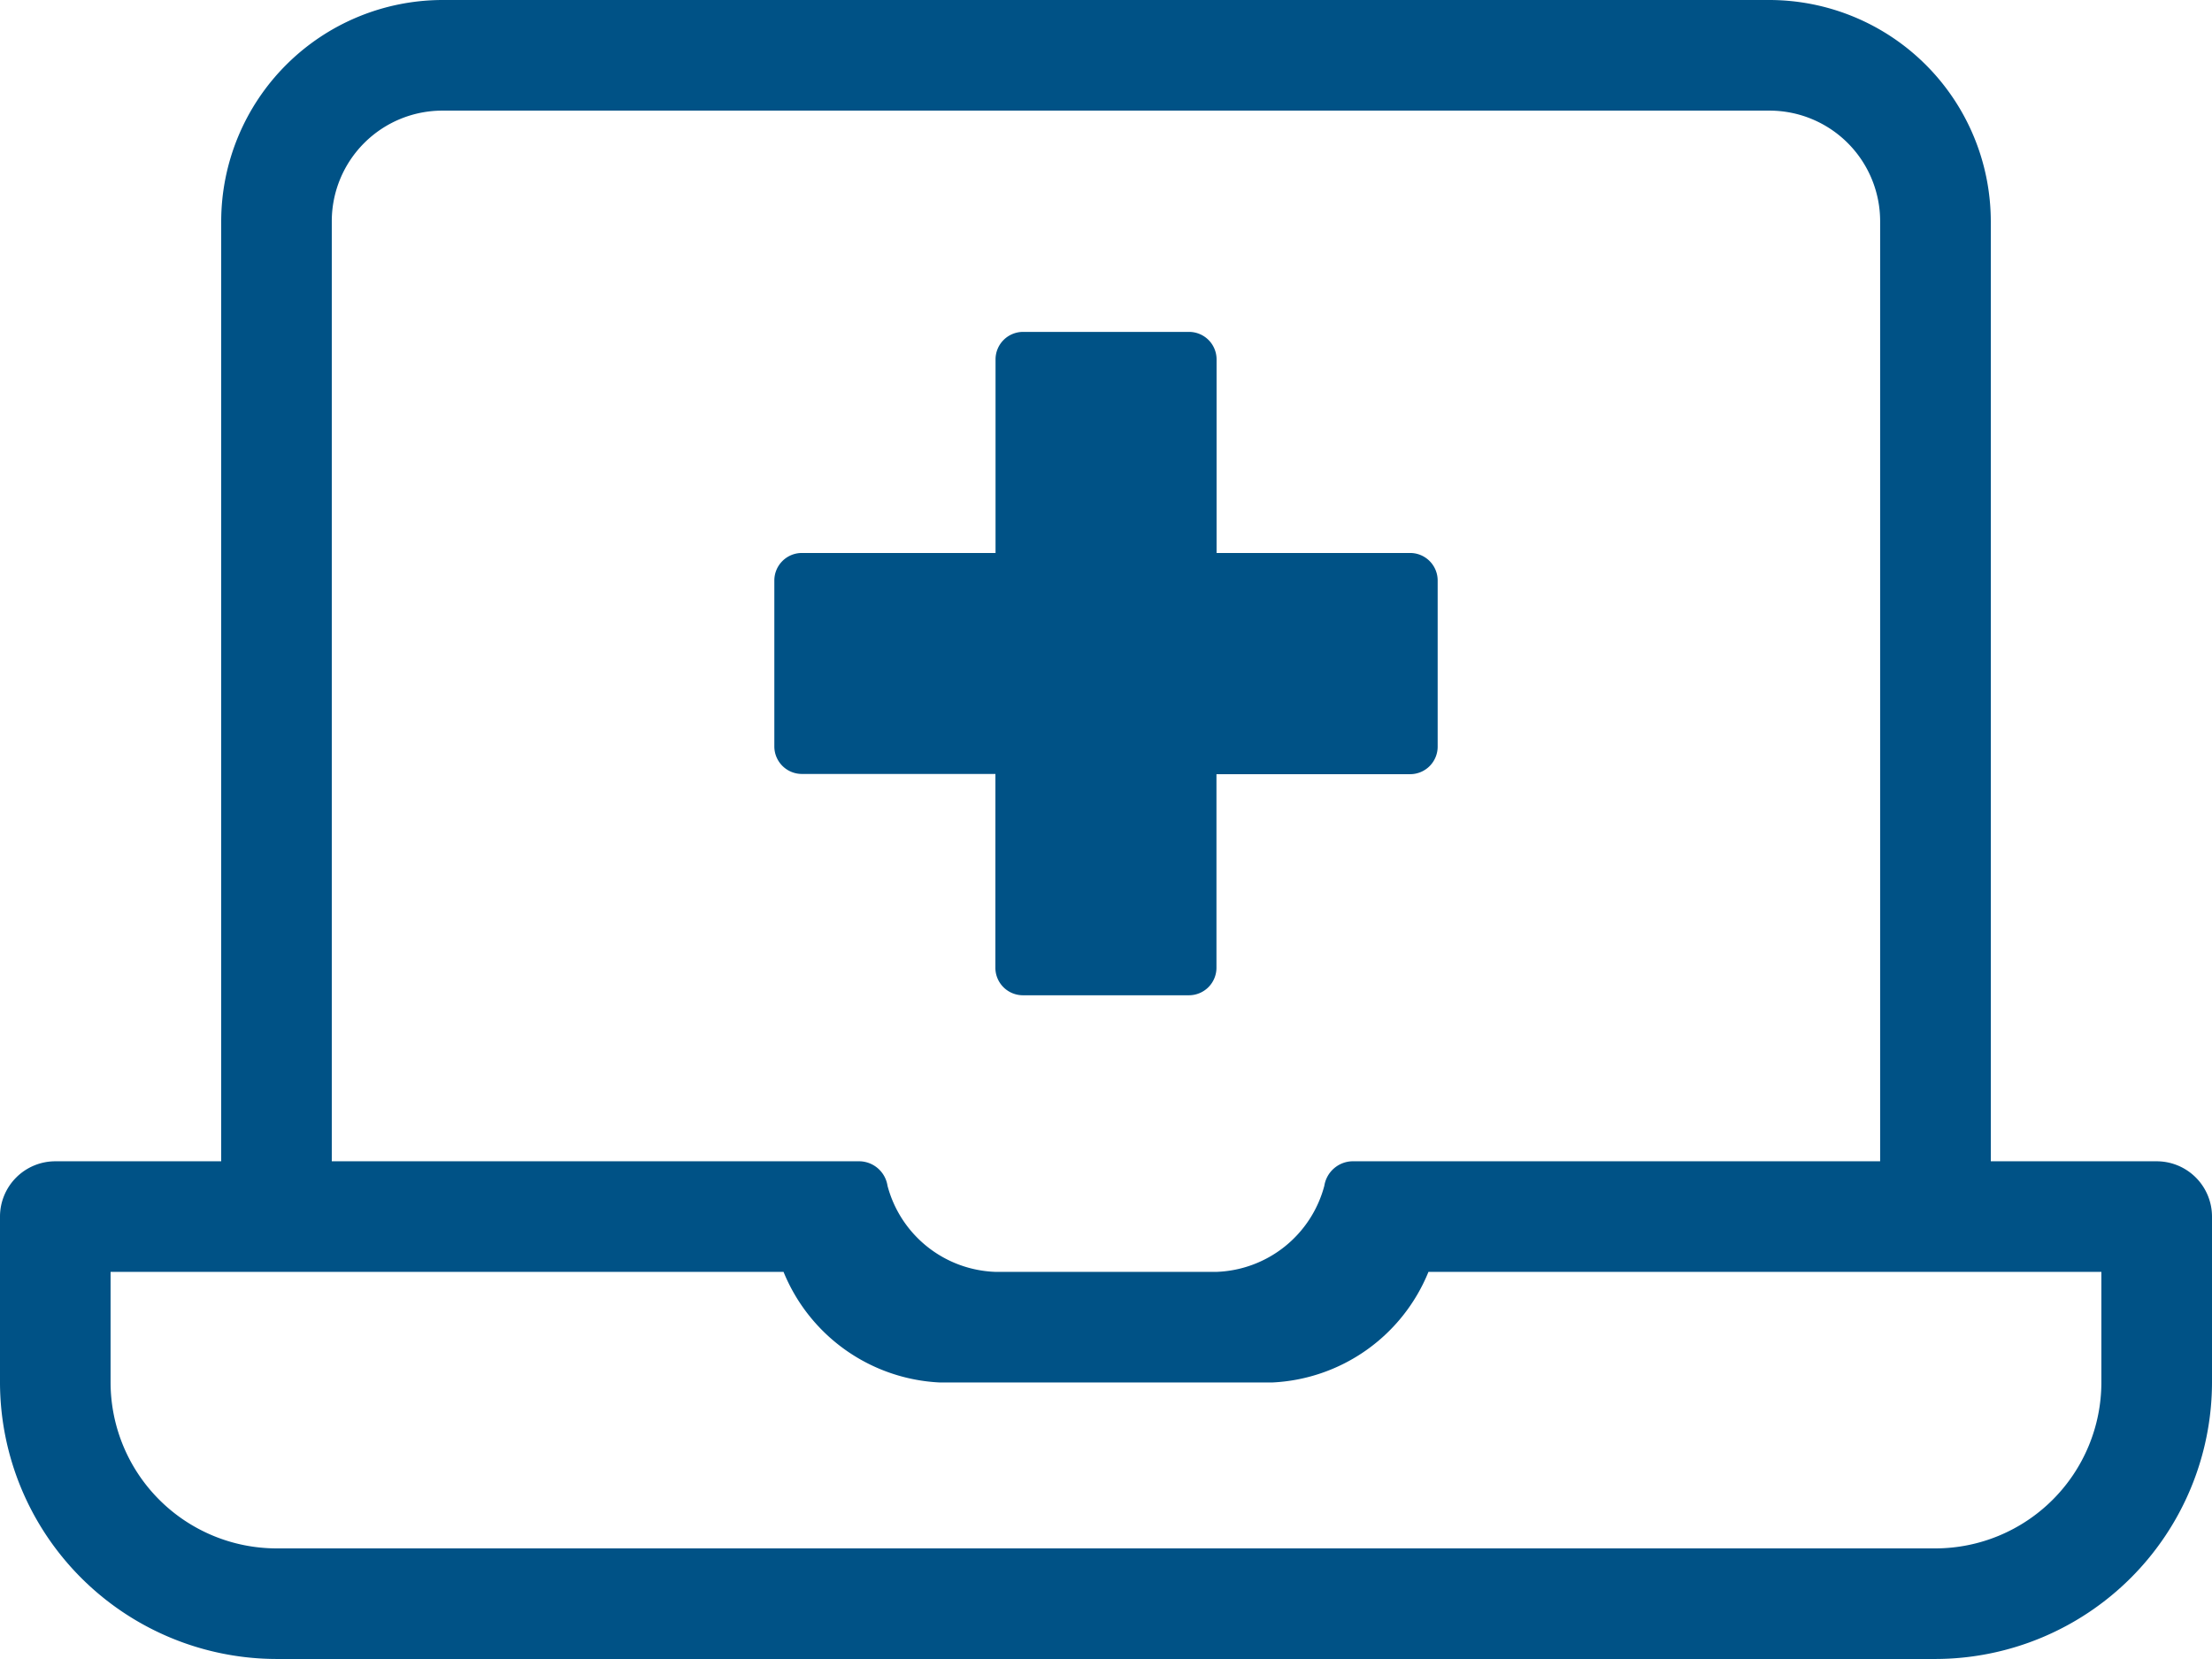 <?xml version="1.0" encoding="UTF-8"?>
<svg xmlns="http://www.w3.org/2000/svg" width="56.25" height="42.187" viewBox="0 0 56.25 42.187">
  <path id="Path_5293" data-name="Path 5293" d="M26.719-7.031H22.5V-30.937a5.636,5.636,0,0,0-5.625-5.625h-33.75A5.636,5.636,0,0,0-22.5-30.937V-7.031h-4.219a1.407,1.407,0,0,0-1.406,1.406v4.219a7.045,7.045,0,0,0,7.031,7.031H21.094a7.045,7.045,0,0,0,7.031-7.031V-5.625A1.407,1.407,0,0,0,26.719-7.031ZM-19.688-30.937a2.814,2.814,0,0,1,2.812-2.812h33.75a2.814,2.814,0,0,1,2.812,2.812V-7.031H6.252a.739.739,0,0,0-.7.623A2.945,2.945,0,0,1,2.813-4.219H-2.813A2.945,2.945,0,0,1-5.556-6.408a.734.734,0,0,0-.7-.623H-19.688Zm45,29.531a4.226,4.226,0,0,1-4.219,4.219H-21.094a4.226,4.226,0,0,1-4.219-4.219V-4.219H-8.2A4.524,4.524,0,0,0-4.219-1.406H4.219A4.517,4.517,0,0,0,8.2-4.219H25.312ZM-2.813-11.953a.7.7,0,0,0,.7.7H2.109a.7.7,0,0,0,.7-.7v-4.922H7.734a.7.7,0,0,0,.7-.7V-21.8a.7.7,0,0,0-.7-.7H2.812v-4.922a.7.7,0,0,0-.7-.7H-2.109a.7.7,0,0,0-.7.7V-22.5H-7.734a.7.7,0,0,0-.7.7v4.219a.7.7,0,0,0,.7.7h4.922Z" transform="translate(28.125 36.562)" fill="#005286"></path>
</svg>
